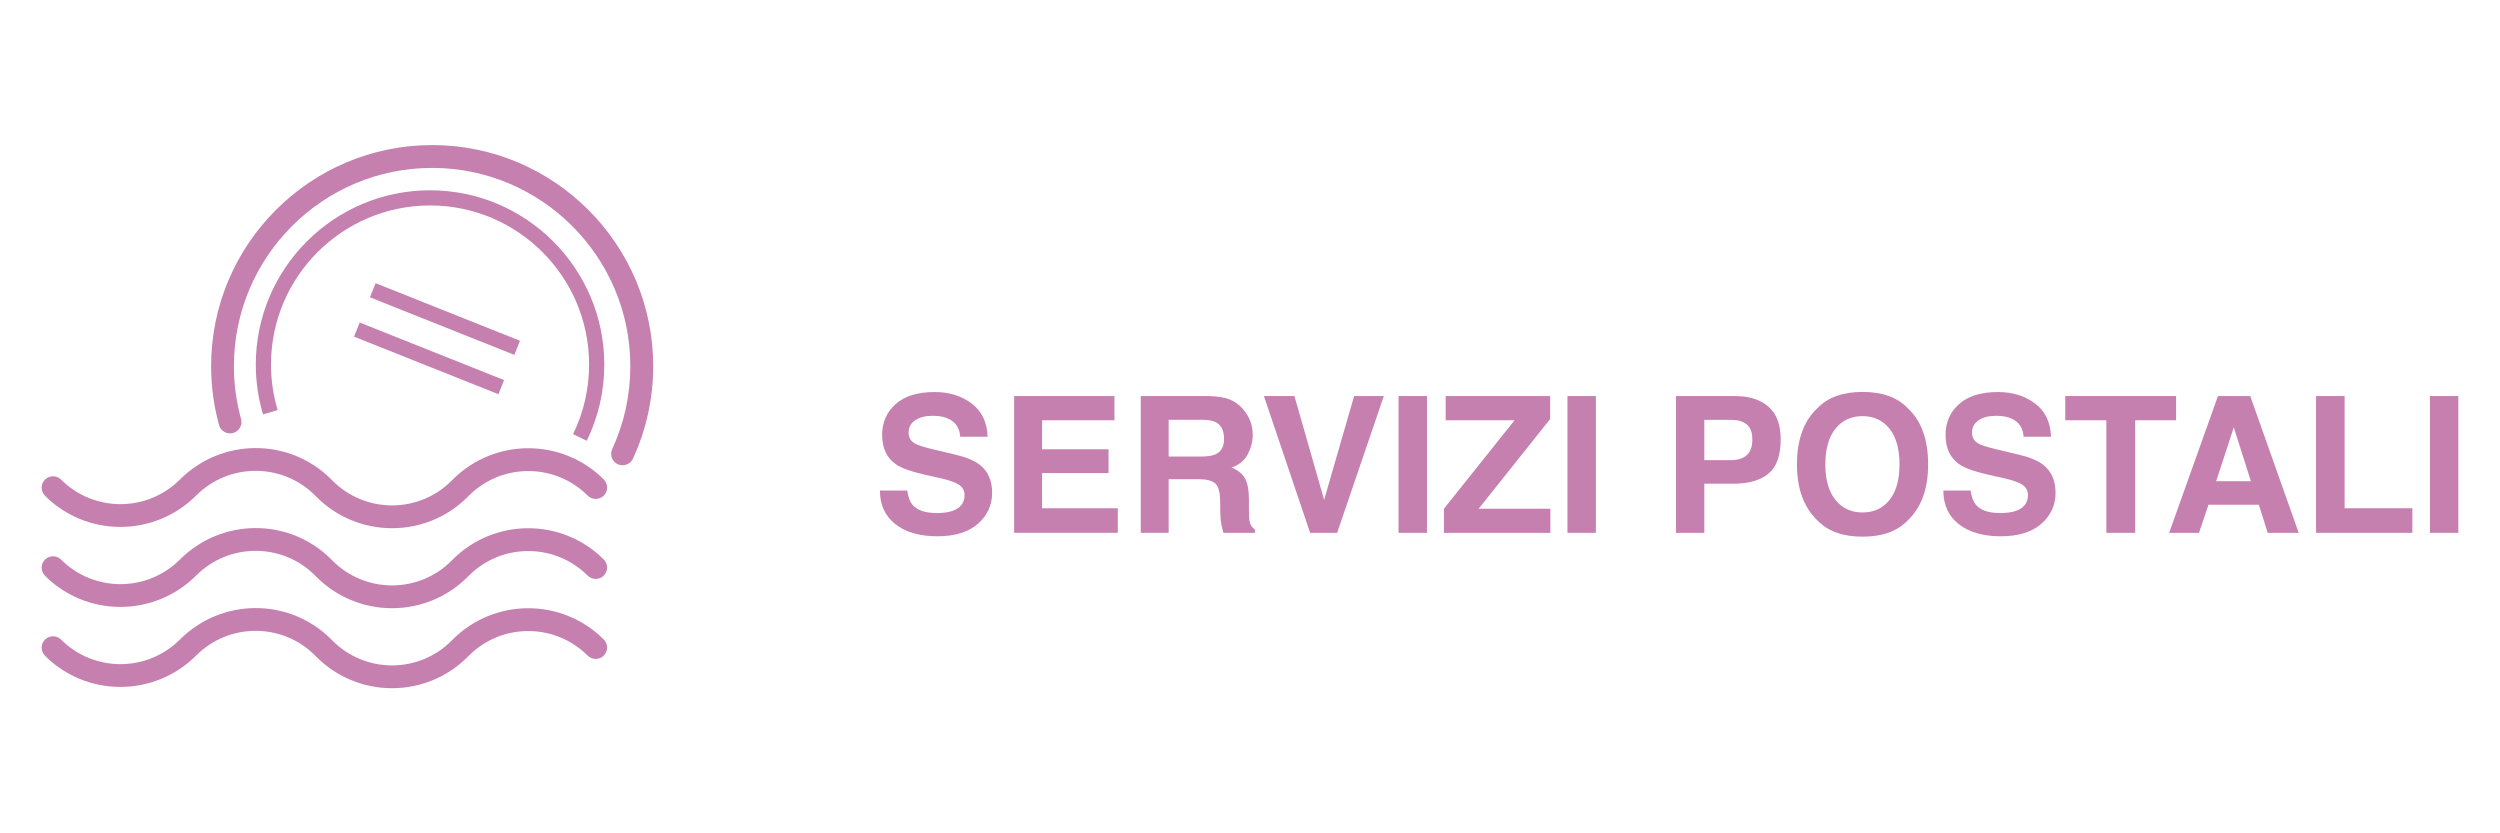 <?xml version="1.0" encoding="UTF-8"?>
<svg id="Livello_1" data-name="Livello 1" xmlns="http://www.w3.org/2000/svg" viewBox="0 0 600 200">
  <defs>
    <style>
      .cls-1 {
        fill: #c580af;
      }
    </style>
  </defs>
  <g>
    <path class="cls-1" d="m47.12,157.29c7.85-7.85,20.63-7.85,28.47,0l.39.39c4.99,4.99,11.55,7.49,18.11,7.49,6.56,0,13.12-2.5,18.12-7.49l.34-.34c7.85-7.85,20.63-7.85,28.48,0,1.07,1.07,2.8,1.07,3.87,0,1.07-1.07,1.07-2.8,0-3.87-9.99-9.99-26.24-9.99-36.23,0l-.34.34c-7.85,7.85-20.63,7.85-28.47,0l-.39-.39c-9.99-9.99-26.24-9.99-36.32.09-7.85,7.85-20.63,7.85-28.48,0-1.07-1.07-2.8-1.07-3.87,0-1.07,1.07-1.07,2.8,0,3.87,9.99,9.99,26.24,9.99,36.32-.09Z"/>
    <path class="cls-1" d="m47.12,138.09c7.85-7.85,20.63-7.85,28.47,0l.39.39c4.99,4.99,11.55,7.49,18.11,7.49,6.56,0,13.12-2.5,18.12-7.49l.34-.34c7.85-7.85,20.63-7.85,28.48,0,1.07,1.07,2.8,1.07,3.87,0,1.07-1.07,1.07-2.8,0-3.87-9.99-9.99-26.24-9.99-36.23,0l-.34.34c-7.85,7.85-20.63,7.85-28.47,0l-.39-.39c-9.99-9.99-26.24-9.99-36.32.09-7.85,7.85-20.63,7.85-28.48,0-1.07-1.07-2.8-1.07-3.87,0-1.07,1.07-1.07,2.8,0,3.87,9.99,9.99,26.24,9.99,36.32-.09Z"/>
    <path class="cls-1" d="m47.12,118.89c7.85-7.85,20.63-7.85,28.48,0l.39.39c4.99,4.99,11.55,7.49,18.11,7.49,6.56,0,13.12-2.5,18.12-7.49l.34-.34c7.85-7.85,20.63-7.85,28.48,0,1.07,1.07,2.8,1.07,3.87,0,1.07-1.07,1.07-2.8,0-3.87-9.99-9.99-26.24-9.99-36.23,0l-.34.34c-7.85,7.85-20.63,7.85-28.48,0l-.39-.39c-9.99-9.99-26.24-9.99-36.32.09-7.85,7.85-20.63,7.85-28.48,0-1.07-1.07-2.8-1.07-3.87,0-1.07,1.07-1.07,2.8,0,3.87,9.99,9.99,26.24,9.99,36.32-.09Z"/>
    <path class="cls-1" d="m55.94,103.92c1.46-.4,2.32-1.91,1.91-3.37-1.13-4.1-1.71-8.37-1.71-12.68,0-26.23,21.34-47.57,47.57-47.57s47.57,21.34,47.57,47.57c0,6.95-1.46,13.65-4.35,19.91-.63,1.37-.03,3,1.34,3.63.37.17.76.25,1.15.25,1.04,0,2.03-.59,2.49-1.59,3.22-6.99,4.86-14.46,4.86-22.2,0-29.25-23.8-53.05-53.05-53.05s-53.05,23.8-53.05,53.05c0,4.8.64,9.55,1.9,14.13.4,1.46,1.91,2.32,3.37,1.91Z"/>
    <rect class="cls-1" x="104.96" y="57.91" width="3.65" height="37.31" transform="translate(-3.88 147.4) rotate(-68.26)"/>
    <rect class="cls-1" x="101.16" y="67.36" width="3.65" height="37.31" transform="translate(-15.06 149.83) rotate(-68.27)"/>
    <path class="cls-1" d="m140.82,105.79l-3.28-1.6c2.55-5.23,3.84-10.85,3.84-16.71,0-21.05-17.12-38.17-38.17-38.17s-38.17,17.12-38.17,38.17c0,3.72.54,7.4,1.59,10.93l-3.5,1.05c-1.16-3.87-1.74-7.9-1.74-11.97,0-23.06,18.76-41.82,41.82-41.82s41.82,18.76,41.82,41.82c0,6.42-1.42,12.58-4.21,18.31Z"/>
  </g>
  <g>
    <path class="cls-1" d="m224.68,123.14c1.62,0,2.93-.18,3.94-.53,1.92-.68,2.87-1.95,2.87-3.81,0-1.08-.48-1.92-1.43-2.52-.95-.58-2.44-1.09-4.48-1.54l-3.47-.78c-3.42-.77-5.78-1.61-7.08-2.52-2.21-1.51-3.32-3.88-3.32-7.1,0-2.94,1.07-5.38,3.21-7.33s5.28-2.92,9.42-2.92c3.46,0,6.41.92,8.85,2.75,2.44,1.83,3.72,4.5,3.84,7.98h-6.59c-.12-1.97-.98-3.38-2.58-4.21-1.07-.55-2.4-.82-3.99-.82-1.77,0-3.18.36-4.23,1.07s-1.58,1.71-1.58,2.98c0,1.18.52,2.05,1.56,2.63.67.39,2.09.84,4.28,1.36l5.66,1.36c2.48.6,4.35,1.39,5.61,2.38,1.96,1.54,2.94,3.78,2.94,6.7s-1.15,5.49-3.44,7.47c-2.3,1.98-5.53,2.97-9.72,2.97s-7.64-.98-10.09-2.93c-2.45-1.95-3.68-4.64-3.68-8.05h6.55c.21,1.5.62,2.62,1.22,3.36,1.11,1.35,3.02,2.03,5.73,2.03Z"/>
    <path class="cls-1" d="m266.04,113.54h-15.95v8.44h18.18v5.9h-24.88v-32.83h24.08v5.81h-17.37v6.97h15.95v5.7Z"/>
    <path class="cls-1" d="m287.56,115.01h-7.08v12.87h-6.7v-32.83h16.1c2.3.04,4.07.33,5.31.85,1.24.52,2.29,1.29,3.15,2.3.71.83,1.28,1.75,1.69,2.76s.62,2.16.62,3.45c0,1.56-.39,3.09-1.18,4.6-.79,1.51-2.09,2.57-3.9,3.2,1.51.61,2.59,1.47,3.22,2.59.63,1.12.95,2.83.95,5.14v2.2c0,1.5.06,2.52.18,3.05.18.84.59,1.47,1.25,1.87v.82h-7.55c-.21-.73-.36-1.32-.45-1.76-.18-.92-.28-1.86-.29-2.83l-.04-3.05c-.03-2.09-.41-3.49-1.15-4.19-.74-.7-2.11-1.05-4.13-1.05Zm4.16-5.97c1.37-.62,2.05-1.86,2.05-3.7,0-1.99-.66-3.33-1.98-4.01-.74-.39-1.86-.58-3.34-.58h-7.97v8.82h7.77c1.54,0,2.7-.18,3.47-.53Z"/>
    <path class="cls-1" d="m303.33,95.05h7.33l7.13,24.92,7.2-24.92h7.13l-11.21,32.83h-6.48l-11.09-32.83Z"/>
    <path class="cls-1" d="m335.65,95.05h6.82v32.83h-6.82v-32.83Z"/>
    <path class="cls-1" d="m372.09,127.89h-25.55v-5.79l16.95-21.23h-16.53v-5.81h25.08v5.5l-17.17,21.54h17.22v5.79Z"/>
    <path class="cls-1" d="m376.19,95.05h6.82v32.83h-6.82v-32.83Z"/>
    <path class="cls-1" d="m416.01,116.08h-6.97v11.81h-6.81v-32.83h14.3c3.3,0,5.93.85,7.89,2.54s2.94,4.31,2.94,7.86c0,3.88-.98,6.62-2.94,8.22s-4.76,2.41-8.4,2.41Zm3.21-6.84c.89-.79,1.34-2.03,1.34-3.74s-.45-2.93-1.35-3.65c-.9-.73-2.16-1.09-3.78-1.09h-6.39v9.67h6.39c1.62,0,2.88-.39,3.79-1.18Z"/>
    <path class="cls-1" d="m447.02,128.8c-4.69,0-8.28-1.27-10.76-3.83-3.33-3.13-4.99-7.65-4.99-13.54s1.66-10.53,4.99-13.54c2.48-2.55,6.07-3.83,10.76-3.83s8.28,1.28,10.76,3.83c3.31,3.02,4.97,7.53,4.97,13.54s-1.66,10.41-4.97,13.54c-2.48,2.56-6.07,3.83-10.76,3.83Zm6.48-8.82c1.59-2,2.38-4.85,2.38-8.55s-.8-6.53-2.4-8.54c-1.6-2.01-3.75-3.02-6.47-3.02s-4.89,1-6.5,3.01c-1.62,2.01-2.43,4.86-2.43,8.55s.81,6.55,2.43,8.55c1.62,2.01,3.79,3.01,6.5,3.01s4.88-1,6.48-3.01Z"/>
    <path class="cls-1" d="m479.9,123.14c1.62,0,2.93-.18,3.94-.53,1.92-.68,2.87-1.95,2.87-3.81,0-1.08-.48-1.92-1.43-2.52-.95-.58-2.44-1.09-4.48-1.54l-3.47-.78c-3.42-.77-5.78-1.61-7.08-2.52-2.21-1.51-3.32-3.88-3.32-7.1,0-2.94,1.07-5.38,3.21-7.33s5.28-2.92,9.42-2.92c3.46,0,6.41.92,8.85,2.75,2.44,1.83,3.72,4.5,3.84,7.98h-6.59c-.12-1.97-.98-3.38-2.58-4.21-1.07-.55-2.4-.82-3.99-.82-1.77,0-3.18.36-4.23,1.07s-1.58,1.71-1.58,2.98c0,1.18.52,2.05,1.56,2.63.67.39,2.09.84,4.28,1.36l5.66,1.36c2.48.6,4.35,1.39,5.61,2.38,1.96,1.54,2.94,3.78,2.94,6.7s-1.15,5.49-3.44,7.47c-2.3,1.98-5.53,2.97-9.72,2.97s-7.64-.98-10.09-2.93c-2.45-1.95-3.68-4.64-3.68-8.05h6.55c.21,1.5.62,2.62,1.22,3.36,1.11,1.35,3.02,2.03,5.73,2.03Z"/>
    <path class="cls-1" d="m522.26,95.05v5.81h-9.82v27.02h-6.91v-27.02h-9.87v-5.81h26.6Z"/>
    <path class="cls-1" d="m542.13,121.14h-12.1l-2.27,6.75h-7.17l11.72-32.83h7.75l11.63,32.83h-7.44l-2.12-6.75Zm-1.92-5.66l-4.1-12.92-4.23,12.92h8.33Z"/>
    <path class="cls-1" d="m555.85,95.05h6.86v26.93h16.26v5.9h-23.12v-32.83Z"/>
    <path class="cls-1" d="m583.18,95.05h6.82v32.83h-6.82v-32.83Z"/>
  </g>
</svg>